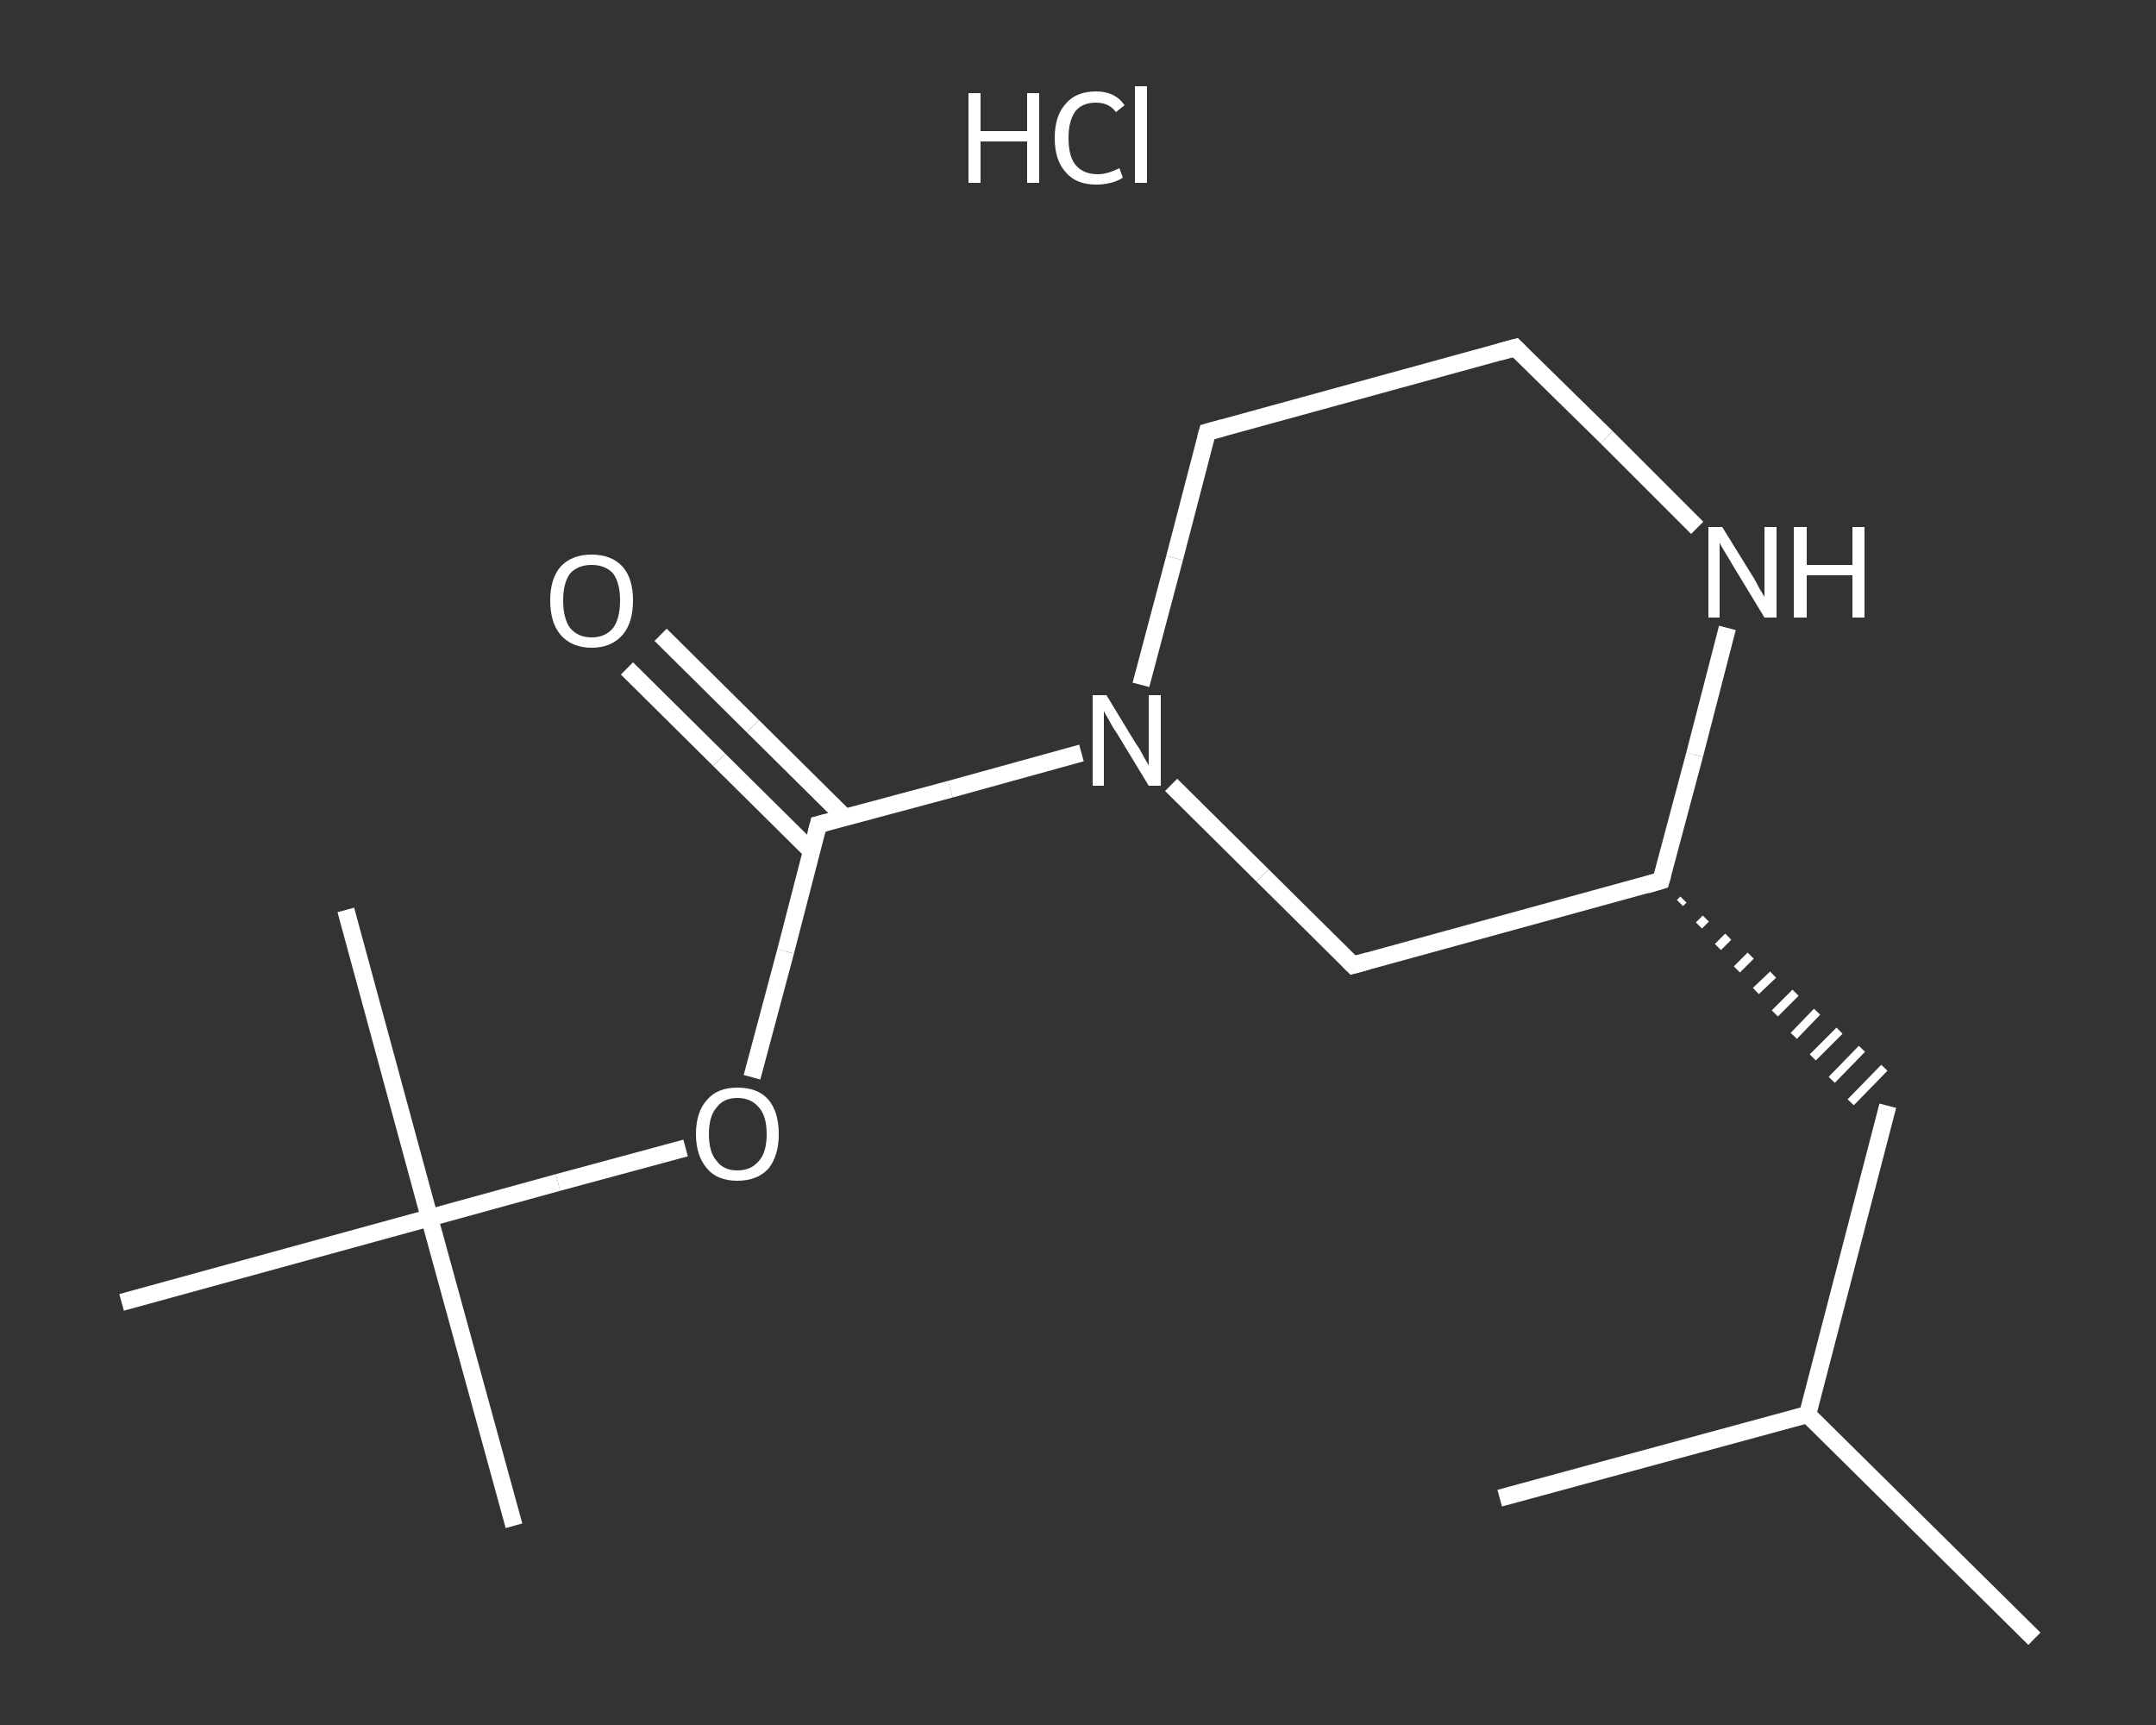 <?xml version='1.0' encoding='iso-8859-1'?>
<svg version='1.1' baseProfile='full'
              xmlns='http://www.w3.org/2000/svg'
                      xmlns:rdkit='http://www.rdkit.org/xml'
                      xmlns:xlink='http://www.w3.org/1999/xlink'
                  xml:space='preserve'
width='250px' height='200px' viewBox='0 0 250 200'>
<rect x="0" y="0" width="250" height="200" fill="#333333" stroke="none"/>
<!-- END OF HEADER -->
<rect style='opacity:1.0;fill:transparent;stroke:none' width='250.0' height='200.0' x='0.0' y='0.0'> </rect>
<path class='bond-0 atom-0 atom-1' d='M 235.9,190.0 L 209.6,164.0' style='fill:none;fill-rule:evenodd;stroke:#FFFFFF;stroke-width:2.0px;stroke-linecap:butt;stroke-linejoin:miter;stroke-opacity:1' />
<path class='bond-1 atom-1 atom-2' d='M 209.6,164.0 L 173.9,173.7' style='fill:none;fill-rule:evenodd;stroke:#FFFFFF;stroke-width:2.0px;stroke-linecap:butt;stroke-linejoin:miter;stroke-opacity:1' />
<path class='bond-2 atom-1 atom-3' d='M 209.6,164.0 L 218.9,128.2' style='fill:none;fill-rule:evenodd;stroke:#FFFFFF;stroke-width:2.0px;stroke-linecap:butt;stroke-linejoin:miter;stroke-opacity:1' />
<path class='bond-3 atom-4 atom-3' d='M 194.8,104.7 L 195.2,104.3' style='fill:none;fill-rule:evenodd;stroke:#FFFFFF;stroke-width:1.0px;stroke-linecap:butt;stroke-linejoin:miter;stroke-opacity:1' />
<path class='bond-3 atom-4 atom-3' d='M 197.0,107.3 L 197.8,106.5' style='fill:none;fill-rule:evenodd;stroke:#FFFFFF;stroke-width:1.0px;stroke-linecap:butt;stroke-linejoin:miter;stroke-opacity:1' />
<path class='bond-3 atom-4 atom-3' d='M 199.2,109.8 L 200.4,108.6' style='fill:none;fill-rule:evenodd;stroke:#FFFFFF;stroke-width:1.0px;stroke-linecap:butt;stroke-linejoin:miter;stroke-opacity:1' />
<path class='bond-3 atom-4 atom-3' d='M 201.4,112.4 L 203.0,110.8' style='fill:none;fill-rule:evenodd;stroke:#FFFFFF;stroke-width:1.0px;stroke-linecap:butt;stroke-linejoin:miter;stroke-opacity:1' />
<path class='bond-3 atom-4 atom-3' d='M 203.6,114.9 L 205.6,113.0' style='fill:none;fill-rule:evenodd;stroke:#FFFFFF;stroke-width:1.0px;stroke-linecap:butt;stroke-linejoin:miter;stroke-opacity:1' />
<path class='bond-3 atom-4 atom-3' d='M 205.8,117.5 L 208.2,115.1' style='fill:none;fill-rule:evenodd;stroke:#FFFFFF;stroke-width:1.0px;stroke-linecap:butt;stroke-linejoin:miter;stroke-opacity:1' />
<path class='bond-3 atom-4 atom-3' d='M 208.0,120.1 L 210.7,117.3' style='fill:none;fill-rule:evenodd;stroke:#FFFFFF;stroke-width:1.0px;stroke-linecap:butt;stroke-linejoin:miter;stroke-opacity:1' />
<path class='bond-3 atom-4 atom-3' d='M 210.2,122.6 L 213.3,119.5' style='fill:none;fill-rule:evenodd;stroke:#FFFFFF;stroke-width:1.0px;stroke-linecap:butt;stroke-linejoin:miter;stroke-opacity:1' />
<path class='bond-3 atom-4 atom-3' d='M 212.4,125.2 L 215.9,121.6' style='fill:none;fill-rule:evenodd;stroke:#FFFFFF;stroke-width:1.0px;stroke-linecap:butt;stroke-linejoin:miter;stroke-opacity:1' />
<path class='bond-3 atom-4 atom-3' d='M 214.6,127.8 L 218.5,123.8' style='fill:none;fill-rule:evenodd;stroke:#FFFFFF;stroke-width:1.0px;stroke-linecap:butt;stroke-linejoin:miter;stroke-opacity:1' />
<path class='bond-4 atom-4 atom-5' d='M 192.6,102.1 L 156.9,111.9' style='fill:none;fill-rule:evenodd;stroke:#FFFFFF;stroke-width:2.0px;stroke-linecap:butt;stroke-linejoin:miter;stroke-opacity:1' />
<path class='bond-5 atom-5 atom-6' d='M 156.9,111.9 L 146.4,101.5' style='fill:none;fill-rule:evenodd;stroke:#FFFFFF;stroke-width:2.0px;stroke-linecap:butt;stroke-linejoin:miter;stroke-opacity:1' />
<path class='bond-5 atom-5 atom-6' d='M 146.4,101.5 L 135.8,91.0' style='fill:none;fill-rule:evenodd;stroke:#FFFFFF;stroke-width:2.0px;stroke-linecap:butt;stroke-linejoin:miter;stroke-opacity:1' />
<path class='bond-6 atom-6 atom-7' d='M 125.4,87.3 L 110.2,91.5' style='fill:none;fill-rule:evenodd;stroke:#FFFFFF;stroke-width:2.0px;stroke-linecap:butt;stroke-linejoin:miter;stroke-opacity:1' />
<path class='bond-6 atom-6 atom-7' d='M 110.2,91.5 L 94.9,95.6' style='fill:none;fill-rule:evenodd;stroke:#FFFFFF;stroke-width:2.0px;stroke-linecap:butt;stroke-linejoin:miter;stroke-opacity:1' />
<path class='bond-7 atom-7 atom-8' d='M 98.0,94.8 L 87.3,84.2' style='fill:none;fill-rule:evenodd;stroke:#FFFFFF;stroke-width:2.0px;stroke-linecap:butt;stroke-linejoin:miter;stroke-opacity:1' />
<path class='bond-7 atom-7 atom-8' d='M 87.3,84.2 L 76.6,73.6' style='fill:none;fill-rule:evenodd;stroke:#FFFFFF;stroke-width:2.0px;stroke-linecap:butt;stroke-linejoin:miter;stroke-opacity:1' />
<path class='bond-7 atom-7 atom-8' d='M 94.1,98.7 L 83.4,88.1' style='fill:none;fill-rule:evenodd;stroke:#FFFFFF;stroke-width:2.0px;stroke-linecap:butt;stroke-linejoin:miter;stroke-opacity:1' />
<path class='bond-7 atom-7 atom-8' d='M 83.4,88.1 L 72.7,77.5' style='fill:none;fill-rule:evenodd;stroke:#FFFFFF;stroke-width:2.0px;stroke-linecap:butt;stroke-linejoin:miter;stroke-opacity:1' />
<path class='bond-8 atom-7 atom-9' d='M 94.9,95.6 L 91.1,110.3' style='fill:none;fill-rule:evenodd;stroke:#FFFFFF;stroke-width:2.0px;stroke-linecap:butt;stroke-linejoin:miter;stroke-opacity:1' />
<path class='bond-8 atom-7 atom-9' d='M 91.1,110.3 L 87.2,124.9' style='fill:none;fill-rule:evenodd;stroke:#FFFFFF;stroke-width:2.0px;stroke-linecap:butt;stroke-linejoin:miter;stroke-opacity:1' />
<path class='bond-9 atom-9 atom-10' d='M 79.5,133.1 L 64.7,137.1' style='fill:none;fill-rule:evenodd;stroke:#FFFFFF;stroke-width:2.0px;stroke-linecap:butt;stroke-linejoin:miter;stroke-opacity:1' />
<path class='bond-9 atom-9 atom-10' d='M 64.7,137.1 L 49.8,141.2' style='fill:none;fill-rule:evenodd;stroke:#FFFFFF;stroke-width:2.0px;stroke-linecap:butt;stroke-linejoin:miter;stroke-opacity:1' />
<path class='bond-10 atom-10 atom-11' d='M 49.8,141.2 L 59.6,176.9' style='fill:none;fill-rule:evenodd;stroke:#FFFFFF;stroke-width:2.0px;stroke-linecap:butt;stroke-linejoin:miter;stroke-opacity:1' />
<path class='bond-11 atom-10 atom-12' d='M 49.8,141.2 L 40.1,105.5' style='fill:none;fill-rule:evenodd;stroke:#FFFFFF;stroke-width:2.0px;stroke-linecap:butt;stroke-linejoin:miter;stroke-opacity:1' />
<path class='bond-12 atom-10 atom-13' d='M 49.8,141.2 L 14.1,151.0' style='fill:none;fill-rule:evenodd;stroke:#FFFFFF;stroke-width:2.0px;stroke-linecap:butt;stroke-linejoin:miter;stroke-opacity:1' />
<path class='bond-13 atom-6 atom-14' d='M 132.3,79.4 L 136.2,64.7' style='fill:none;fill-rule:evenodd;stroke:#FFFFFF;stroke-width:2.0px;stroke-linecap:butt;stroke-linejoin:miter;stroke-opacity:1' />
<path class='bond-13 atom-6 atom-14' d='M 136.2,64.7 L 140.0,50.1' style='fill:none;fill-rule:evenodd;stroke:#FFFFFF;stroke-width:2.0px;stroke-linecap:butt;stroke-linejoin:miter;stroke-opacity:1' />
<path class='bond-14 atom-14 atom-15' d='M 140.0,50.1 L 175.7,40.3' style='fill:none;fill-rule:evenodd;stroke:#FFFFFF;stroke-width:2.0px;stroke-linecap:butt;stroke-linejoin:miter;stroke-opacity:1' />
<path class='bond-15 atom-15 atom-16' d='M 175.7,40.3 L 186.3,50.7' style='fill:none;fill-rule:evenodd;stroke:#FFFFFF;stroke-width:2.0px;stroke-linecap:butt;stroke-linejoin:miter;stroke-opacity:1' />
<path class='bond-15 atom-15 atom-16' d='M 186.3,50.7 L 196.8,61.2' style='fill:none;fill-rule:evenodd;stroke:#FFFFFF;stroke-width:2.0px;stroke-linecap:butt;stroke-linejoin:miter;stroke-opacity:1' />
<path class='bond-16 atom-16 atom-4' d='M 200.3,72.8 L 196.5,87.5' style='fill:none;fill-rule:evenodd;stroke:#FFFFFF;stroke-width:2.0px;stroke-linecap:butt;stroke-linejoin:miter;stroke-opacity:1' />
<path class='bond-16 atom-16 atom-4' d='M 196.5,87.5 L 192.6,102.1' style='fill:none;fill-rule:evenodd;stroke:#FFFFFF;stroke-width:2.0px;stroke-linecap:butt;stroke-linejoin:miter;stroke-opacity:1' />
<path d='M 190.9,102.6 L 192.6,102.1 L 192.8,101.4' style='fill:none;stroke:#FFFFFF;stroke-width:2.0px;stroke-linecap:butt;stroke-linejoin:miter;stroke-opacity:1;' />
<path d='M 158.7,111.4 L 156.9,111.9 L 156.4,111.4' style='fill:none;stroke:#FFFFFF;stroke-width:2.0px;stroke-linecap:butt;stroke-linejoin:miter;stroke-opacity:1;' />
<path d='M 95.7,95.4 L 94.9,95.6 L 94.7,96.4' style='fill:none;stroke:#FFFFFF;stroke-width:2.0px;stroke-linecap:butt;stroke-linejoin:miter;stroke-opacity:1;' />
<path d='M 139.8,50.8 L 140.0,50.1 L 141.8,49.6' style='fill:none;stroke:#FFFFFF;stroke-width:2.0px;stroke-linecap:butt;stroke-linejoin:miter;stroke-opacity:1;' />
<path d='M 173.9,40.8 L 175.7,40.3 L 176.2,40.8' style='fill:none;stroke:#FFFFFF;stroke-width:2.0px;stroke-linecap:butt;stroke-linejoin:miter;stroke-opacity:1;' />
<path class='atom-6' d='M 128.3 80.6
L 131.7 86.2
Q 132.1 86.7, 132.6 87.7
Q 133.2 88.7, 133.2 88.8
L 133.2 80.6
L 134.6 80.6
L 134.6 91.1
L 133.2 91.1
L 129.5 85.0
Q 129.0 84.3, 128.6 83.5
Q 128.1 82.7, 128.0 82.4
L 128.0 91.1
L 126.7 91.1
L 126.7 80.6
L 128.3 80.6
' fill='#FFFFFF'/>
<path class='atom-8' d='M 63.8 69.6
Q 63.8 67.1, 65.0 65.7
Q 66.3 64.3, 68.6 64.3
Q 70.9 64.3, 72.2 65.7
Q 73.4 67.1, 73.4 69.6
Q 73.4 72.2, 72.2 73.6
Q 70.9 75.1, 68.6 75.1
Q 66.3 75.1, 65.0 73.6
Q 63.8 72.2, 63.8 69.6
M 68.6 73.9
Q 70.2 73.9, 71.1 72.8
Q 71.9 71.7, 71.9 69.6
Q 71.9 67.6, 71.1 66.5
Q 70.2 65.5, 68.6 65.5
Q 67.0 65.5, 66.1 66.5
Q 65.3 67.6, 65.3 69.6
Q 65.3 71.7, 66.1 72.8
Q 67.0 73.9, 68.6 73.9
' fill='#FFFFFF'/>
<path class='atom-9' d='M 80.7 131.5
Q 80.7 128.9, 82.0 127.5
Q 83.2 126.1, 85.5 126.1
Q 87.9 126.1, 89.1 127.5
Q 90.3 128.9, 90.3 131.5
Q 90.3 134.0, 89.1 135.5
Q 87.8 136.9, 85.5 136.9
Q 83.2 136.9, 82.0 135.5
Q 80.7 134.0, 80.7 131.5
M 85.5 135.7
Q 87.1 135.7, 88.0 134.6
Q 88.9 133.6, 88.9 131.5
Q 88.9 129.4, 88.0 128.4
Q 87.1 127.3, 85.5 127.3
Q 83.9 127.3, 83.1 128.4
Q 82.2 129.4, 82.2 131.5
Q 82.2 133.6, 83.1 134.6
Q 83.9 135.7, 85.5 135.7
' fill='#FFFFFF'/>
<path class='atom-16' d='M 199.7 61.1
L 203.1 66.6
Q 203.5 67.2, 204.0 68.2
Q 204.6 69.2, 204.6 69.2
L 204.6 61.1
L 206.0 61.1
L 206.0 71.6
L 204.6 71.6
L 200.9 65.5
Q 200.5 64.8, 200.0 64.0
Q 199.5 63.2, 199.4 62.9
L 199.4 71.6
L 198.1 71.6
L 198.1 61.1
L 199.7 61.1
' fill='#FFFFFF'/>
<path class='atom-16' d='M 208.0 61.1
L 209.5 61.1
L 209.5 65.5
L 214.8 65.5
L 214.8 61.1
L 216.2 61.1
L 216.2 71.6
L 214.8 71.6
L 214.8 66.7
L 209.5 66.7
L 209.5 71.6
L 208.0 71.6
L 208.0 61.1
' fill='#FFFFFF'/>
<path class='atom-17' d='M 112.3 10.8
L 113.7 10.8
L 113.7 15.2
L 119.1 15.2
L 119.1 10.8
L 120.5 10.8
L 120.5 21.2
L 119.1 21.2
L 119.1 16.4
L 113.7 16.4
L 113.7 21.2
L 112.3 21.2
L 112.3 10.8
' fill='#FFFFFF'/>
<path class='atom-17' d='M 122.3 16.0
Q 122.3 13.4, 123.6 12.0
Q 124.8 10.6, 127.1 10.6
Q 129.3 10.6, 130.4 12.2
L 129.4 13.0
Q 128.6 11.9, 127.1 11.9
Q 125.5 11.9, 124.7 12.9
Q 123.9 14.0, 123.9 16.0
Q 123.9 18.1, 124.7 19.1
Q 125.6 20.2, 127.3 20.2
Q 128.4 20.2, 129.8 19.5
L 130.2 20.6
Q 129.6 21.0, 128.8 21.2
Q 128.0 21.4, 127.1 21.4
Q 124.8 21.4, 123.6 20.0
Q 122.3 18.6, 122.3 16.0
' fill='#FFFFFF'/>
<path class='atom-17' d='M 131.6 10.0
L 133.0 10.0
L 133.0 21.2
L 131.6 21.2
L 131.6 10.0
' fill='#FFFFFF'/>
</svg>
